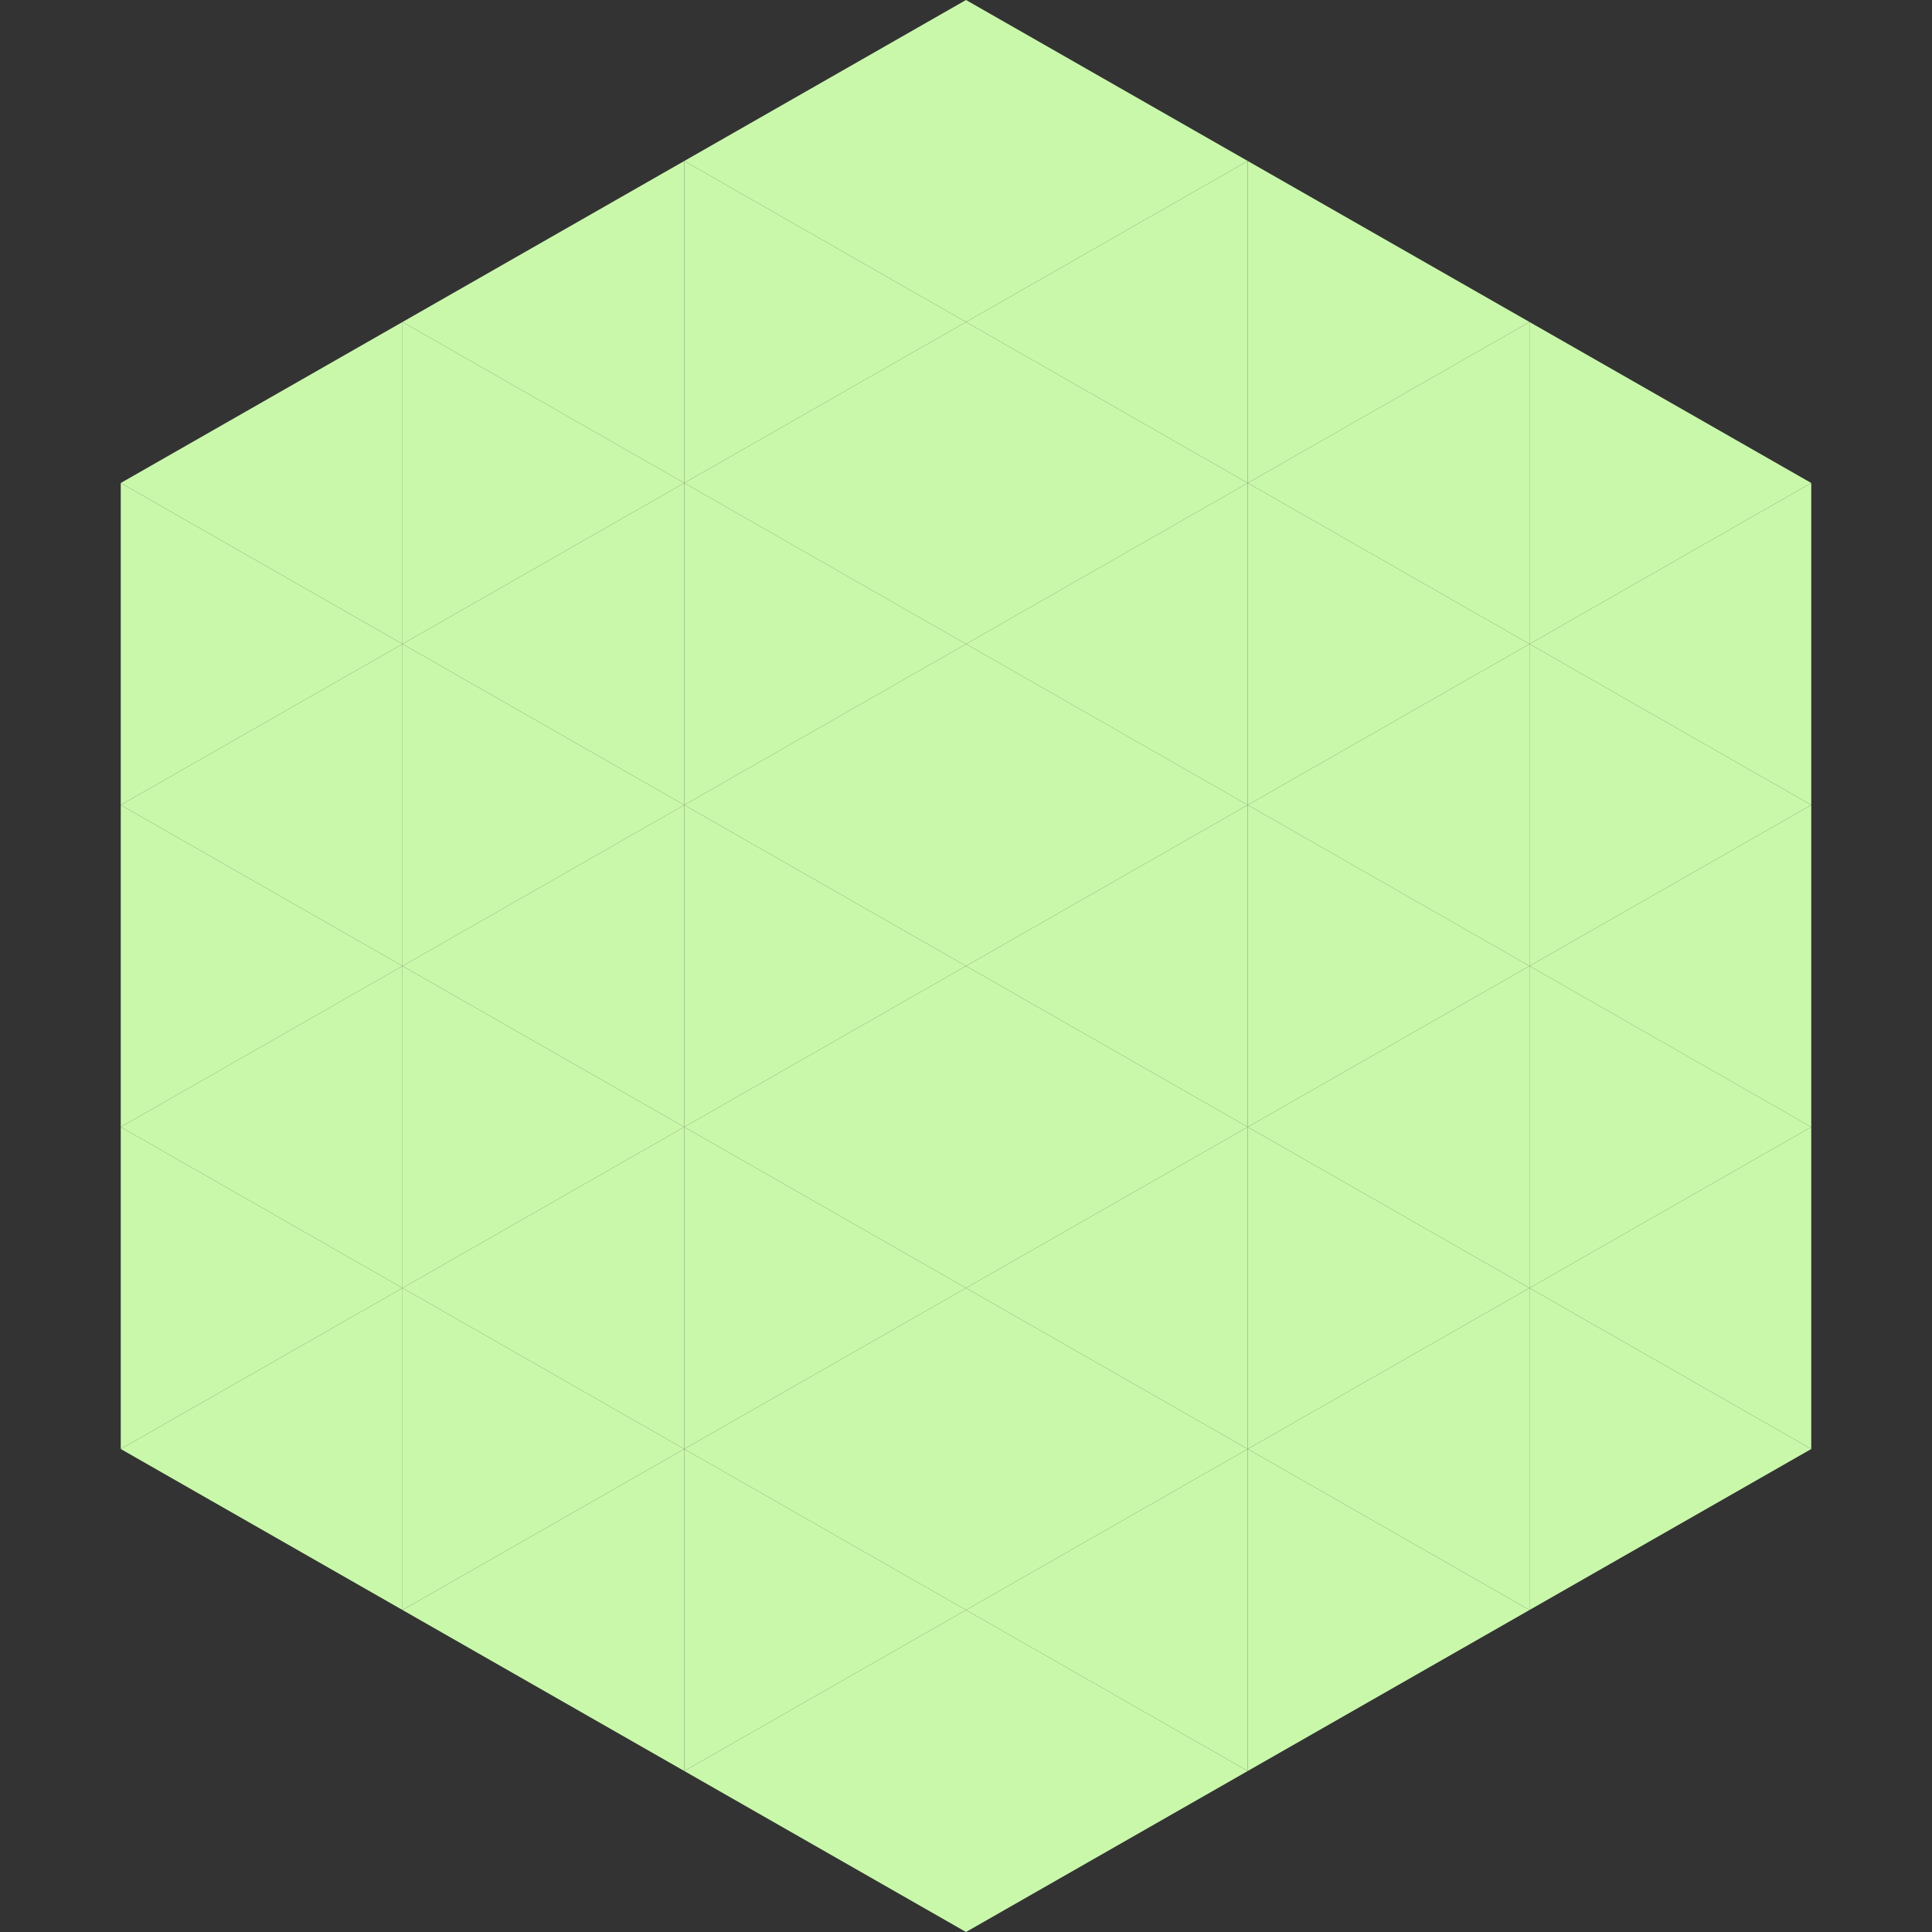 <?xml version="1.0"?>
<!-- Generated by SVGo -->
<svg width="240" height="240"
     xmlns="http://www.w3.org/2000/svg"
     xmlns:xlink="http://www.w3.org/1999/xlink">
<rect width="100%" height="100%" fill="#333333" stroke="none"/>
<polygon points="50,40 15,60 50,80" style="fill:rgb(202,248,171)" />
<polygon points="190,40 225,60 190,80" style="fill:rgb(202,248,171)" />
<polygon points="15,60 50,80 15,100" style="fill:rgb(202,248,171)" />
<polygon points="225,60 190,80 225,100" style="fill:rgb(202,248,171)" />
<polygon points="50,80 15,100 50,120" style="fill:rgb(202,248,171)" />
<polygon points="190,80 225,100 190,120" style="fill:rgb(202,248,171)" />
<polygon points="15,100 50,120 15,140" style="fill:rgb(202,248,171)" />
<polygon points="225,100 190,120 225,140" style="fill:rgb(202,248,171)" />
<polygon points="50,120 15,140 50,160" style="fill:rgb(202,248,171)" />
<polygon points="190,120 225,140 190,160" style="fill:rgb(202,248,171)" />
<polygon points="15,140 50,160 15,180" style="fill:rgb(202,248,171)" />
<polygon points="225,140 190,160 225,180" style="fill:rgb(202,248,171)" />
<polygon points="50,160 15,180 50,200" style="fill:rgb(202,248,171)" />
<polygon points="190,160 225,180 190,200" style="fill:rgb(202,248,171)" />
<polygon points="15,180 50,200 15,220" style="fill:rgb(255,255,255); fill-opacity:0" />
<polygon points="225,180 190,200 225,220" style="fill:rgb(255,255,255); fill-opacity:0" />
<polygon points="50,0 85,20 50,40" style="fill:rgb(255,255,255); fill-opacity:0" />
<polygon points="190,0 155,20 190,40" style="fill:rgb(255,255,255); fill-opacity:0" />
<polygon points="85,20 50,40 85,60" style="fill:rgb(202,248,171)" />
<polygon points="155,20 190,40 155,60" style="fill:rgb(202,248,171)" />
<polygon points="50,40 85,60 50,80" style="fill:rgb(202,248,171)" />
<polygon points="190,40 155,60 190,80" style="fill:rgb(202,248,171)" />
<polygon points="85,60 50,80 85,100" style="fill:rgb(202,248,171)" />
<polygon points="155,60 190,80 155,100" style="fill:rgb(202,248,171)" />
<polygon points="50,80 85,100 50,120" style="fill:rgb(202,248,171)" />
<polygon points="190,80 155,100 190,120" style="fill:rgb(202,248,171)" />
<polygon points="85,100 50,120 85,140" style="fill:rgb(202,248,171)" />
<polygon points="155,100 190,120 155,140" style="fill:rgb(202,248,171)" />
<polygon points="50,120 85,140 50,160" style="fill:rgb(202,248,171)" />
<polygon points="190,120 155,140 190,160" style="fill:rgb(202,248,171)" />
<polygon points="85,140 50,160 85,180" style="fill:rgb(202,248,171)" />
<polygon points="155,140 190,160 155,180" style="fill:rgb(202,248,171)" />
<polygon points="50,160 85,180 50,200" style="fill:rgb(202,248,171)" />
<polygon points="190,160 155,180 190,200" style="fill:rgb(202,248,171)" />
<polygon points="85,180 50,200 85,220" style="fill:rgb(202,248,171)" />
<polygon points="155,180 190,200 155,220" style="fill:rgb(202,248,171)" />
<polygon points="120,0 85,20 120,40" style="fill:rgb(202,248,171)" />
<polygon points="120,0 155,20 120,40" style="fill:rgb(202,248,171)" />
<polygon points="85,20 120,40 85,60" style="fill:rgb(202,248,171)" />
<polygon points="155,20 120,40 155,60" style="fill:rgb(202,248,171)" />
<polygon points="120,40 85,60 120,80" style="fill:rgb(202,248,171)" />
<polygon points="120,40 155,60 120,80" style="fill:rgb(202,248,171)" />
<polygon points="85,60 120,80 85,100" style="fill:rgb(202,248,171)" />
<polygon points="155,60 120,80 155,100" style="fill:rgb(202,248,171)" />
<polygon points="120,80 85,100 120,120" style="fill:rgb(202,248,171)" />
<polygon points="120,80 155,100 120,120" style="fill:rgb(202,248,171)" />
<polygon points="85,100 120,120 85,140" style="fill:rgb(202,248,171)" />
<polygon points="155,100 120,120 155,140" style="fill:rgb(202,248,171)" />
<polygon points="120,120 85,140 120,160" style="fill:rgb(202,248,171)" />
<polygon points="120,120 155,140 120,160" style="fill:rgb(202,248,171)" />
<polygon points="85,140 120,160 85,180" style="fill:rgb(202,248,171)" />
<polygon points="155,140 120,160 155,180" style="fill:rgb(202,248,171)" />
<polygon points="120,160 85,180 120,200" style="fill:rgb(202,248,171)" />
<polygon points="120,160 155,180 120,200" style="fill:rgb(202,248,171)" />
<polygon points="85,180 120,200 85,220" style="fill:rgb(202,248,171)" />
<polygon points="155,180 120,200 155,220" style="fill:rgb(202,248,171)" />
<polygon points="120,200 85,220 120,240" style="fill:rgb(202,248,171)" />
<polygon points="120,200 155,220 120,240" style="fill:rgb(202,248,171)" />
<polygon points="85,220 120,240 85,260" style="fill:rgb(255,255,255); fill-opacity:0" />
<polygon points="155,220 120,240 155,260" style="fill:rgb(255,255,255); fill-opacity:0" />
</svg>

